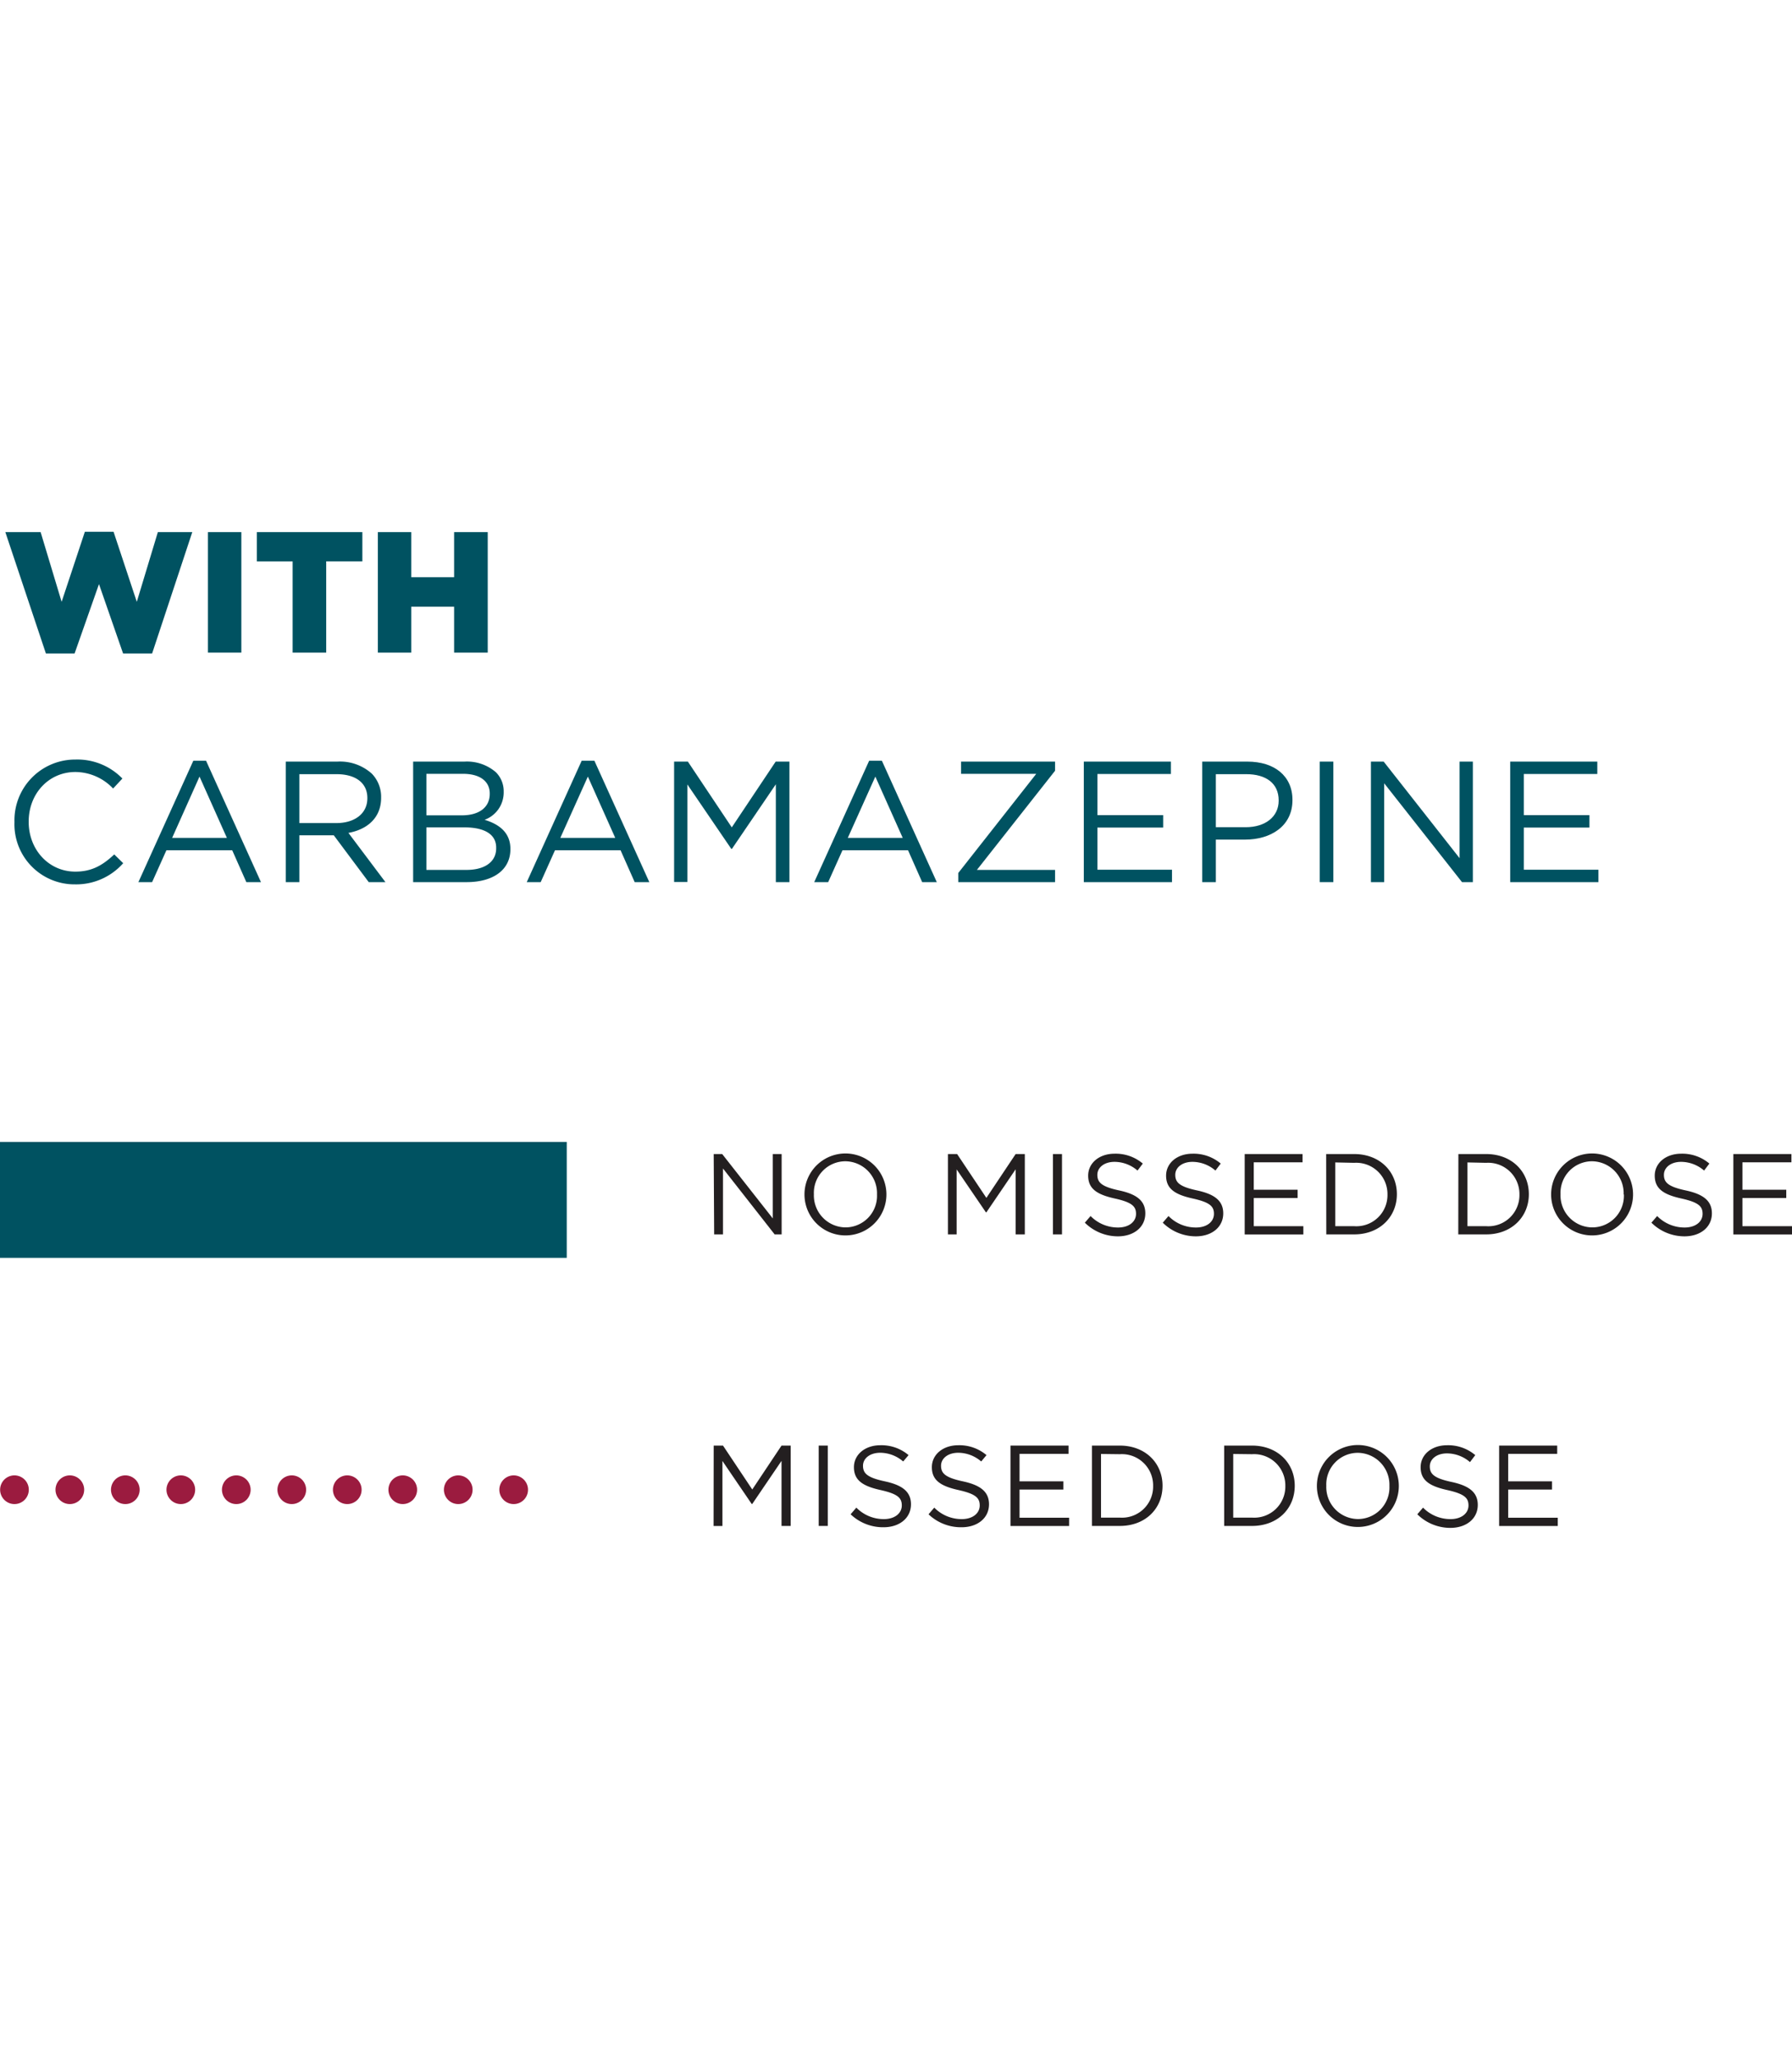 <svg xmlns="http://www.w3.org/2000/svg" width="151" viewBox="0 0 312.3 173.48"><defs><style>.cls-1{fill:#005261;}.cls-2,.cls-3{fill:none;stroke:#9b1b3f;stroke-linecap:round;stroke-linejoin:round;stroke-width:5px;}.cls-2{stroke-dasharray:0 9.67;}.cls-4{fill:#231f20;}</style></defs><g id="Layer_2" data-name="Layer 2"><g id="Layer_1-2" data-name="Layer 1"><rect class="cls-1" y="106.32" width="98.77" height="20.2"/><line class="cls-2" x1="12.17" y1="166.92" x2="84.68" y2="166.92"/><path class="cls-3" d="M89.52,166.92h0m-87,0h0"/></g><g id="Layer_2-2" data-name="Layer 2"><path class="cls-4" d="M124.38,159.23H126l5.1,7.65,5.1-7.65h1.6v14H136.2V161.89l-5.1,7.51H131l-5.1-7.49v11.33h-1.54Z"/><path class="cls-4" d="M142.68,159.23h1.58v14h-1.58Z"/><path class="cls-4" d="M148.24,171.2l1-1.16a6.67,6.67,0,0,0,4.8,2c1.88,0,3.12-1,3.12-2.38v0c0-1.31-.7-2-3.64-2.67-3.22-.7-4.7-1.74-4.7-4v0c0-2.2,1.94-3.82,4.6-3.82a7.3,7.3,0,0,1,4.92,1.72L157.4,162a6.15,6.15,0,0,0-4-1.52c-1.82,0-3,1-3,2.26v0c0,1.32.72,2.06,3.8,2.72s4.56,1.82,4.56,4v0c0,2.4-2,4-4.78,4A8.19,8.19,0,0,1,148.24,171.2Z"/><path class="cls-4" d="M161.82,171.2l1-1.16a6.67,6.67,0,0,0,4.8,2c1.88,0,3.12-1,3.12-2.38v0c0-1.31-.7-2-3.64-2.67-3.22-.7-4.7-1.74-4.7-4v0c0-2.2,1.94-3.82,4.6-3.82a7.3,7.3,0,0,1,4.92,1.72L171,162a6.15,6.15,0,0,0-4-1.52c-1.82,0-3,1-3,2.26v0c0,1.32.72,2.06,3.8,2.72s4.56,1.82,4.56,4v0c0,2.4-2,4-4.78,4A8.19,8.19,0,0,1,161.82,171.2Z"/><path class="cls-4" d="M176.1,159.23h10.12v1.44h-8.54v4.79h7.64v1.43h-7.64v4.91h8.64v1.44H176.1Z"/><path class="cls-4" d="M190.3,159.23h4.86c4.4,0,7.44,3,7.44,7v0c0,4-3,7-7.44,7H190.3Zm1.58,1.46v11.09h3.28a5.42,5.42,0,0,0,5.8-5.51v0a5.45,5.45,0,0,0-5.8-5.54Z"/><path class="cls-4" d="M213.34,159.23h4.86c4.4,0,7.44,3,7.44,7v0c0,4-3,7-7.44,7h-4.86Zm1.58,1.46v11.09h3.28a5.42,5.42,0,0,0,5.8-5.51v0a5.45,5.45,0,0,0-5.8-5.54Z"/><path class="cls-4" d="M229.5,166.27v0a7.14,7.14,0,1,1,14.28,0v0a7.14,7.14,0,1,1-14.28,0Zm12.64,0v0a5.57,5.57,0,0,0-5.52-5.78,5.5,5.5,0,0,0-5.48,5.75v0a5.57,5.57,0,0,0,5.52,5.79A5.5,5.5,0,0,0,242.14,166.27Z"/><path class="cls-4" d="M247,171.2l1-1.16a6.67,6.67,0,0,0,4.8,2c1.88,0,3.12-1,3.12-2.38v0c0-1.31-.7-2-3.64-2.67-3.22-.7-4.7-1.74-4.7-4v0c0-2.2,1.94-3.82,4.6-3.82a7.3,7.3,0,0,1,4.92,1.72l-.92,1.22a6.15,6.15,0,0,0-4-1.52c-1.82,0-3,1-3,2.26v0c0,1.32.72,2.06,3.8,2.72s4.56,1.82,4.56,4v0c0,2.4-2,4-4.78,4A8.19,8.19,0,0,1,247,171.2Z"/><path class="cls-4" d="M261.26,159.23h10.12v1.44h-8.54v4.79h7.64v1.43h-7.64v4.91h8.64v1.44H261.26Z"/><path class="cls-4" d="M124.38,108.43h1.48l8.82,11.22V108.43h1.54v14H135l-9-11.48v11.48h-1.54Z"/><path class="cls-4" d="M140.2,115.47v0a7.14,7.14,0,1,1,14.28,0v0a7.14,7.14,0,1,1-14.28,0Zm12.64,0v0a5.57,5.57,0,0,0-5.52-5.78,5.5,5.5,0,0,0-5.48,5.74v0a5.57,5.57,0,0,0,5.52,5.78A5.5,5.5,0,0,0,152.84,115.47Z"/><path class="cls-4" d="M165.2,108.43h1.6l5.1,7.64,5.1-7.64h1.6v14H177V111.09l-5.1,7.5h-.08l-5.1-7.48v11.32H165.2Z"/><path class="cls-4" d="M183.5,108.43h1.58v14H183.5Z"/><path class="cls-4" d="M189.06,120.39l1-1.16a6.67,6.67,0,0,0,4.8,2c1.88,0,3.12-1,3.12-2.38v0c0-1.3-.7-2-3.64-2.66-3.22-.7-4.7-1.74-4.7-4v0c0-2.2,1.94-3.82,4.6-3.82a7.3,7.3,0,0,1,4.92,1.72l-.92,1.22a6.15,6.15,0,0,0-4-1.52c-1.82,0-3,1-3,2.26v0c0,1.32.72,2.06,3.8,2.72s4.56,1.82,4.56,4v0c0,2.4-2,4-4.78,4A8.19,8.19,0,0,1,189.06,120.39Z"/><path class="cls-4" d="M202.64,120.39l1-1.16a6.67,6.67,0,0,0,4.8,2c1.88,0,3.12-1,3.12-2.38v0c0-1.3-.7-2-3.64-2.66-3.22-.7-4.7-1.74-4.7-4v0c0-2.2,1.94-3.82,4.6-3.82a7.3,7.3,0,0,1,4.92,1.72l-.92,1.22a6.15,6.15,0,0,0-4-1.52c-1.82,0-3,1-3,2.26v0c0,1.32.72,2.06,3.8,2.72s4.56,1.82,4.56,4v0c0,2.4-2,4-4.78,4A8.19,8.19,0,0,1,202.64,120.39Z"/><path class="cls-4" d="M216.92,108.43H227v1.44H218.5v4.78h7.64v1.44H218.5V121h8.64v1.44H216.92Z"/><path class="cls-4" d="M231.12,108.43H236c4.4,0,7.44,3,7.44,7v0c0,3.94-3,7-7.44,7h-4.86Zm1.58,1.46V121H236a5.42,5.42,0,0,0,5.8-5.5v0a5.45,5.45,0,0,0-5.8-5.54Z"/><path class="cls-4" d="M254.16,108.43H259c4.4,0,7.44,3,7.44,7v0c0,3.94-3,7-7.44,7h-4.86Zm1.58,1.46V121H259a5.42,5.42,0,0,0,5.8-5.5v0a5.45,5.45,0,0,0-5.8-5.54Z"/><path class="cls-4" d="M270.32,115.47v0a7.14,7.14,0,1,1,14.28,0v0a7.14,7.14,0,1,1-14.28,0Zm12.64,0v0a5.57,5.57,0,0,0-5.52-5.78,5.5,5.5,0,0,0-5.48,5.74v0a5.57,5.57,0,0,0,5.52,5.78A5.5,5.5,0,0,0,283,115.47Z"/><path class="cls-4" d="M287.8,120.39l1-1.16a6.67,6.67,0,0,0,4.8,2c1.88,0,3.12-1,3.12-2.38v0c0-1.3-.7-2-3.64-2.66-3.22-.7-4.7-1.74-4.7-4v0c0-2.2,1.94-3.82,4.6-3.82a7.3,7.3,0,0,1,4.92,1.72l-.92,1.22a6.15,6.15,0,0,0-4-1.52c-1.82,0-3,1-3,2.26v0c0,1.32.72,2.06,3.8,2.72s4.56,1.82,4.56,4v0c0,2.4-2,4-4.78,4A8.19,8.19,0,0,1,287.8,120.39Z"/><path class="cls-4" d="M302.08,108.43H312.2v1.44h-8.54v4.78h7.64v1.44h-7.64V121h8.64v1.44H302.08Z"/><path class="cls-1" d="M.93.06H7.08l3.66,12.15L14.79,0h5l4.05,12.21L27.51.06h6l-7,21.15H21.45L17.25,9.12,13,21.21H8Z"/><path class="cls-1" d="M36.24.06h5.82v21H36.24Z"/><path class="cls-1" d="M51,5.16H44.76V.06H63.15v5.1h-6.3v15.9H51Z"/><path class="cls-1" d="M65.85.06h5.82V7.92h7.47V.06H85v21H79.14v-8H71.67v8H65.85Z"/><path class="cls-1" d="M2.52,50.61v-.06A10.58,10.58,0,0,1,13.14,39.69,10.93,10.93,0,0,1,21.33,43l-1.62,1.74a9.13,9.13,0,0,0-6.6-2.88C8.46,41.88,5,45.66,5,50.49v.06c0,4.86,3.51,8.67,8.13,8.67,2.88,0,4.77-1.11,6.78-3l1.56,1.53a10.93,10.93,0,0,1-8.4,3.69A10.47,10.47,0,0,1,2.52,50.61Z"/><path class="cls-1" d="M33.69,39.9h2.22l9.57,21.15H42.93L40.47,55.5H29l-2.49,5.55H24.12Zm5.85,13.44L34.77,42.66,30,53.34Z"/><path class="cls-1" d="M49.8,40.05h9a8.28,8.28,0,0,1,6,2.1,5.8,5.8,0,0,1,1.62,4.14v.06c0,3.48-2.4,5.52-5.7,6.12l6.45,8.58H64.26l-6.09-8.16h-6v8.16H49.8Zm8.82,10.71c3.15,0,5.4-1.62,5.4-4.32v-.06c0-2.58-2-4.14-5.37-4.14H52.17v8.52Z"/><path class="cls-1" d="M72,40.05h8.94a7.71,7.71,0,0,1,5.49,1.86,4.66,4.66,0,0,1,1.35,3.36v.06a5.07,5.07,0,0,1-3.33,4.86c2.49.75,4.5,2.19,4.5,5.07v.06c0,3.6-3,5.73-7.62,5.73H72ZM85.35,45.6c0-2.07-1.65-3.42-4.65-3.42H74.31v7.23h6.21c2.85,0,4.83-1.29,4.83-3.75Zm-4.41,5.91H74.31v7.41h7c3.18,0,5.16-1.41,5.16-3.75v-.06C86.52,52.83,84.6,51.51,80.94,51.51Z"/><path class="cls-1" d="M101.37,39.9h2.22l9.57,21.15h-2.55l-2.46-5.55H96.72l-2.49,5.55H91.8Zm5.85,13.44-4.77-10.68-4.8,10.68Z"/><path class="cls-1" d="M117.48,40.05h2.4l7.65,11.46,7.65-11.46h2.4v21h-2.37V44l-7.65,11.25h-.12l-7.65-11.22v17h-2.31Z"/><path class="cls-1" d="M151.47,39.9h2.22l9.57,21.15h-2.55l-2.46-5.55H146.82l-2.49,5.55H141.9Zm5.85,13.44-4.77-10.68-4.8,10.68Z"/><path class="cls-1" d="M167,59.46l13.59-17.28H167.49V40.05h16.38v1.59L170.25,58.92h13.62v2.13H167Z"/><path class="cls-1" d="M188.88,40.05h15.18v2.16H191.25v7.17h11.46v2.16H191.25v7.35h13v2.16H188.88Z"/><path class="cls-1" d="M209.52,40.05h7.86c4.74,0,7.86,2.52,7.86,6.66v.06c0,4.53-3.78,6.87-8.25,6.87h-5.1v7.41h-2.37Zm7.56,11.43c3.48,0,5.76-1.86,5.76-4.62V46.8c0-3-2.25-4.56-5.64-4.56h-5.31v9.24Z"/><path class="cls-1" d="M230,40.05h2.37v21H230Z"/><path class="cls-1" d="M238.92,40.05h2.22l13.23,16.83V40.05h2.31v21h-1.89L241.23,43.83V61.05h-2.31Z"/><path class="cls-1" d="M263.19,40.05h15.18v2.16H265.56v7.17H277v2.16H265.56v7.35h13v2.16H263.19Z"/></g></g></svg>